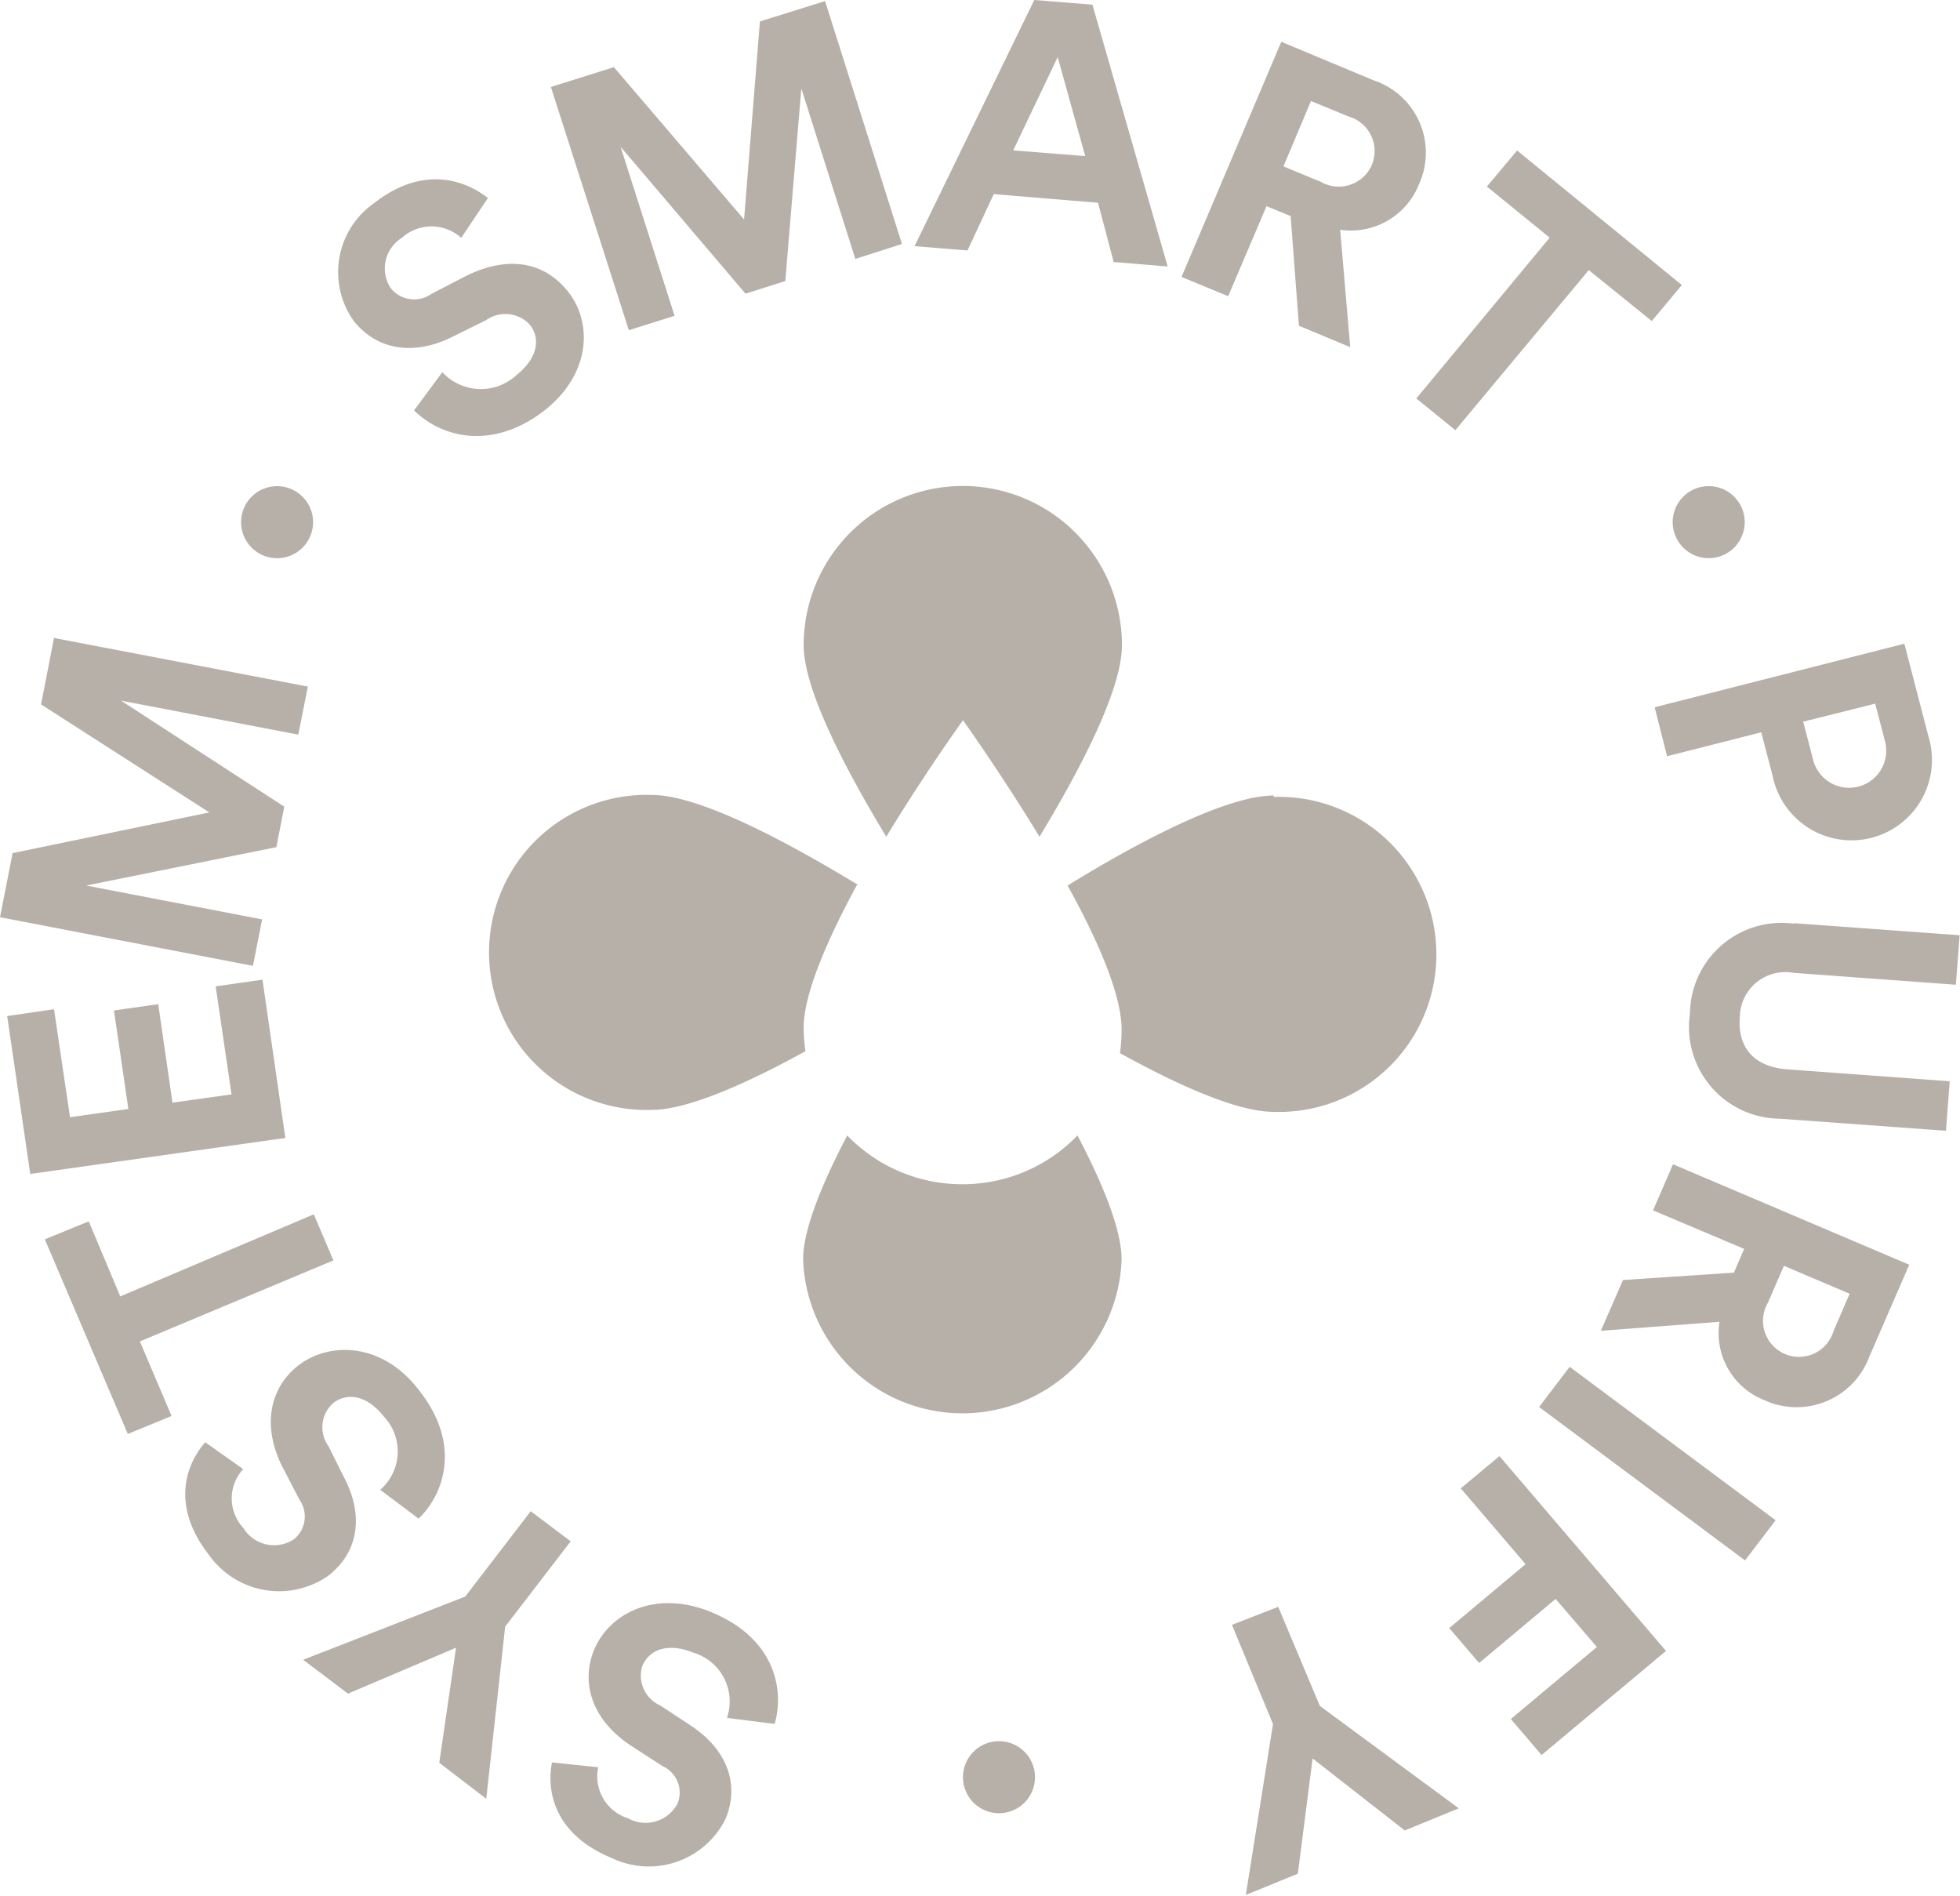 <svg xmlns="http://www.w3.org/2000/svg" viewBox="0 0 108.87 105.28"><defs><style>.cls-1{fill:#b6b0a9;}</style></defs><g id="Capa_2" data-name="Capa 2"><g id="Capa_1-2" data-name="Capa 1"><path class="cls-1" d="M96.91,28.93A2,2,0,1,1,94.84,27a2,2,0,0,1,2.07,1.91M57.74,46.47c2.26-3.73,4.58-8.16,4.58-10.64a8.84,8.84,0,0,0-17.68,0c0,2.48,2.33,6.91,4.59,10.64C51.38,42.92,53.49,40,53.49,40s2.09,2.92,4.25,6.47M47.67,49.15c-3.9-2.37-8.8-5-11.46-5a8.75,8.75,0,1,0,0,17.49c2,0,5.34-1.5,8.53-3.26a9.51,9.51,0,0,1-.1-1.31c0-1.9,1.37-5,3-8m5.82,16.7a8.86,8.86,0,0,1-6.4-2.71c-1.38,2.64-2.45,5.21-2.45,6.88a8.85,8.85,0,0,0,17.69,0c0-1.67-1.07-4.24-2.45-6.88a8.85,8.85,0,0,1-6.39,2.71M70.76,44.18c-2.66,0-7.56,2.6-11.46,5,1.66,3,3,6.05,3,8a9.5,9.5,0,0,1-.09,1.31c3.19,1.76,6.51,3.26,8.53,3.26a8.75,8.75,0,1,0,0-17.49M57.49,98.7a2,2,0,1,0-1.93,2,2,2,0,0,0,1.93-2M17.39,28.93A2,2,0,1,0,15.46,31a2,2,0,0,0,1.93-2.06M27.1,11c-1.26-1-3.61-1.85-6.33.29a4.67,4.67,0,0,0-1.11,6.55c1.35,1.67,3.42,1.9,5.5.85L27,17.78a1.86,1.86,0,0,1,2.42.24c.63.79.44,1.87-.72,2.8a2.91,2.91,0,0,1-4.13-.15L23,22.79c1.45,1.45,4.28,2.3,7.25,0,2.6-2.05,2.66-4.91,1.29-6.61s-3.41-2-5.76-.8l-1.81.94A1.67,1.67,0,0,1,21.7,16a2,2,0,0,1,.62-2.79,2.46,2.46,0,0,1,3.3,0Zm23,2.55L45.83.06,42.21,1.19l-.88,11L34.1,3.73l-3.5,1.1,4.33,13.51,2.54-.8-3-9.39,6.94,8.16,2.21-.7.89-10.7,3,9.47Zm11.76,1,3,.25L60.68.26,57.45,0,50.8,13.67l2.94.24,1.46-3.13,5.79.48ZM58.75,3.17l1.53,5.5-4-.32Zm13.4,14.92L75,19.28l-.56-6.52a4.07,4.07,0,0,0,4.38-2.53,4.23,4.23,0,0,0-2.5-5.76L71.17,2.32,65.63,15.38l2.59,1.07,2.13-5,1.34.55Zm-.86-8.85,1.53-3.63,2.09.86A2,2,0,0,1,76.2,9.16a2,2,0,0,1-2.83.94Zm20.46,8.59,1.67-2L84.27,8.36l-1.68,2,3.49,2.84-7.41,8.93,2.17,1.76L88.25,15Zm6.71,25.25a4.47,4.47,0,1,0,8.65-2.21l-1.33-5.12L91.91,39.28,92.6,42l5.23-1.33Zm1.7-3,4-1,.55,2.11a2.06,2.06,0,1,1-4,1Zm-.52,11.22a5.09,5.09,0,0,0-5.77,5,5.09,5.09,0,0,0,5,5.83l9.22.67.21-2.75-9-.66c-1.88-.13-2.79-1.22-2.66-2.89a2.53,2.53,0,0,1,3-2.47l9,.66.21-2.75-9.23-.67M90.15,71.09l-1.23,2.82,6.59-.5A4,4,0,0,0,98,77.76a4.31,4.31,0,0,0,5.84-2.43l2.21-5.09L92.93,64.66l-1.11,2.56,5.06,2.14-.57,1.32Zm8.94-.79,3.65,1.55-.89,2.06a2,2,0,1,1-3.65-1.56Zm-13.6,7.84,11.44,8.52,1.7-2.23L87.19,75.91Zm-4.35,4.52,3.6,4.21L80.5,90.42l1.66,1.94,4.25-3.56,2.29,2.67-4.78,4,1.71,2,6.91-5.78L83.29,80.87ZM73.31,94.74,71,89.24l-2.57,1,2.28,5.51-1.51,9.49,2.89-1.18.82-6.4,5.12,4,3-1.23ZM30.66,97.88c-.31,1.6.12,4,3.34,5.32A4.76,4.76,0,0,0,40.31,101c.81-2,0-3.88-1.93-5.16l-1.7-1.12a1.81,1.81,0,0,1-1-2.2c.39-.92,1.43-1.3,2.82-.74a2.83,2.83,0,0,1,1.88,3.63l2.65.33c.57-2-.06-4.81-3.58-6.23-3.08-1.24-5.62.11-6.45,2.12-.76,1.85-.11,3.93,2.11,5.36l1.7,1.1a1.61,1.61,0,0,1,.83,2.06,2,2,0,0,1-2.76.83,2.43,2.43,0,0,1-1.65-2.83Zm-2.6-7.54L31.7,85.6l-2.22-1.67-3.64,4.74-9,3.51,2.49,1.88,6-2.55L24.4,97.9l2.61,2ZM11.4,80.1c-1.08,1.23-1.92,3.54.21,6.26a4.77,4.77,0,0,0,6.6,1.17c1.71-1.31,2-3.35.93-5.42l-.9-1.8a1.8,1.8,0,0,1,.27-2.39c.8-.61,1.89-.42,2.81.75a2.82,2.82,0,0,1-.2,4.07l2.13,1.6c1.47-1.41,2.37-4.2,0-7.16-2-2.61-4.92-2.69-6.66-1.36-1.59,1.23-2.08,3.35-.88,5.69l.93,1.79a1.62,1.62,0,0,1-.32,2.19,2,2,0,0,1-2.81-.64,2.4,2.4,0,0,1,0-3.26ZM4.93,67.83l-2.44,1L7.1,79.64l2.43-1L7.77,74.5,18.52,70l-1.09-2.56L6.68,72Zm9.65-13.42-2.6.37.88,6-3.28.46-.79-5.47-2.46.35.8,5.47-3.24.46L3,56.05l-2.6.38L1.68,65.2l14.17-2ZM17.1,38.13,3,35.43l-.72,3.69,9.35,6L.7,47.38,0,50.94l14.05,2.7.51-2.58L4.79,49.18l10.56-2.13.44-2.25L6.72,38.91l9.85,1.89Z"></path></g></g></svg>